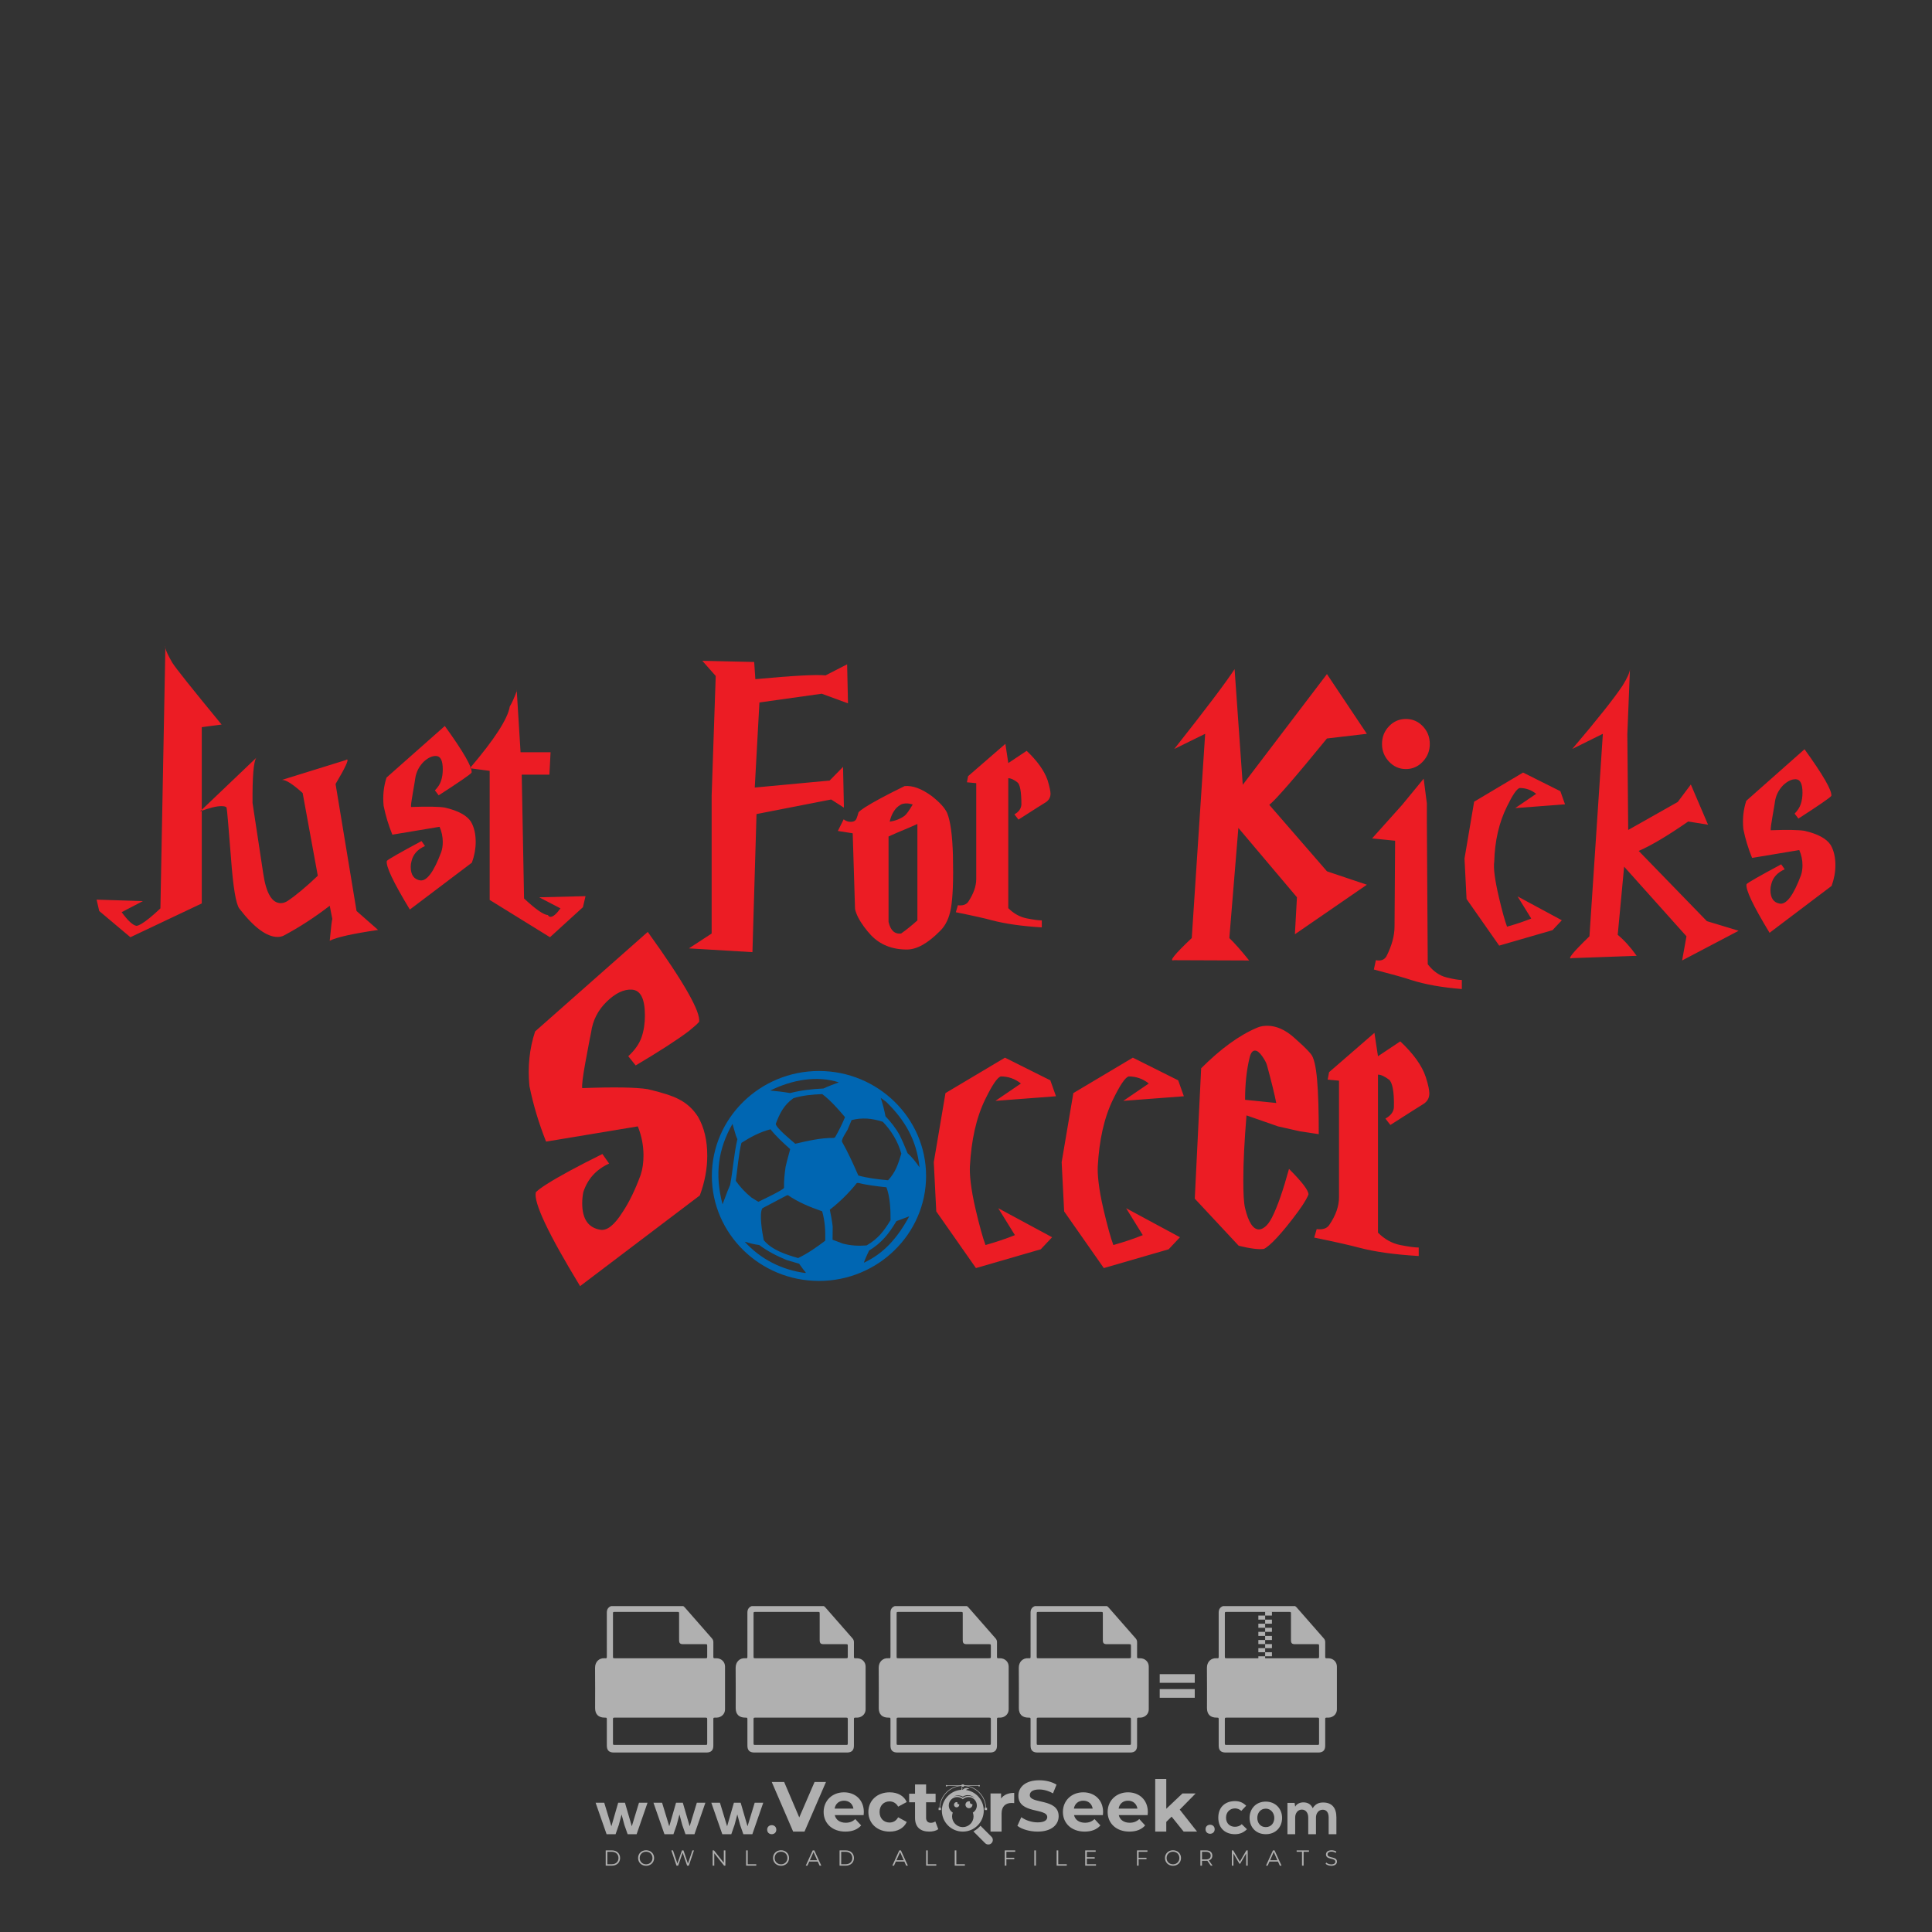 <?xml version="1.0" encoding="iso-8859-1"?>
<!-- Generator: Adobe Illustrator 24.3.0, SVG Export Plug-In . SVG Version: 6.00 Build 0)  -->
<svg version="1.1" id="Layer_1" xmlns="http://www.w3.org/2000/svg" xmlns:xlink="http://www.w3.org/1999/xlink" x="0px" y="0px"
	 viewBox="0 0 500 500" style="enable-background:new 0 0 500 500;" xml:space="preserve">
<rect x="0" y="0" width="500" height="500" fill="#333333" stroke="none"/>
<g id="watermark_1_">
	<g>
		<g id="watermark" style="opacity:0.61;">
			<g>
				<g>
					<g>
						<g>
							<polygon style="fill:#FFFFFF;" points="213.765,461.172 208.204,474.017 205.268,474.017 199.726,461.172 202.938,461.172 
								206.846,470.347 210.81,461.172 							"/>
						</g>
						<g>
							<path style="fill:#FFFFFF;" d="M223.507,469.741h-7.469c0.275,1.23,1.321,1.982,2.826,1.982c1.046,0,1.798-0.312,2.477-0.954
								l1.523,1.651c-0.917,1.046-2.294,1.597-4.074,1.597c-3.413,0-5.634-2.147-5.634-5.083c0-2.954,2.257-5.083,5.267-5.083
								c2.899,0,5.138,1.945,5.138,5.12C223.562,469.191,223.526,469.503,223.507,469.741 M216.002,468.071h4.863
								c-0.202-1.248-1.138-2.055-2.422-2.055C217.139,466.016,216.204,466.805,216.002,468.071"/>
						</g>
						<g>
							<path style="fill:#FFFFFF;" d="M224.735,468.934c0-2.973,2.294-5.083,5.505-5.083c2.074,0,3.707,0.899,4.423,2.514
								l-2.22,1.193c-0.532-0.936-1.321-1.358-2.221-1.358c-1.45,0-2.587,1.009-2.587,2.734c0,1.725,1.138,2.734,2.587,2.734
								c0.899,0,1.688-0.404,2.221-1.358l2.22,1.211c-0.716,1.578-2.349,2.495-4.423,2.495
								C227.029,474.017,224.735,471.907,224.735,468.934"/>
						</g>
						<g>
							<path style="fill:#FFFFFF;" d="M242.828,473.393c-0.587,0.422-1.45,0.624-2.331,0.624c-2.33,0-3.688-1.193-3.688-3.542
								v-4.055h-1.523v-2.202h1.523v-2.404h2.863v2.404h2.459v2.202h-2.459v4.019c0,0.844,0.458,1.303,1.229,1.303
								c0.422,0,0.844-0.128,1.156-0.367L242.828,473.393z"/>
						</g>
					</g>
					<g>
						<path style="fill:#FFFFFF;" d="M262.474,463.997v2.643c-0.238-0.018-0.422-0.037-0.642-0.037
							c-1.578,0-2.624,0.862-2.624,2.753v4.661h-2.863v-9.873h2.734v1.303C259.776,464.493,260.951,463.997,262.474,463.997"/>
					</g>
					<g>
						<path style="fill:#FFFFFF;" d="M263.299,472.53l1.009-2.239c1.083,0.789,2.697,1.339,4.239,1.339
							c1.762,0,2.477-0.587,2.477-1.376c0-2.404-7.469-0.752-7.469-5.524c0-2.184,1.762-4,5.413-4c1.615,0,3.267,0.385,4.459,1.138
							l-0.918,2.257c-1.193-0.679-2.422-1.009-3.56-1.009c-1.761,0-2.44,0.66-2.44,1.468c0,2.367,7.468,0.734,7.468,5.45
							c0,2.147-1.78,3.982-5.45,3.982C266.492,474.017,264.437,473.411,263.299,472.53"/>
					</g>
					<g>
						<path style="fill:#FFFFFF;" d="M285.428,469.741h-7.469c0.275,1.23,1.321,1.982,2.826,1.982c1.046,0,1.798-0.312,2.477-0.954
							l1.523,1.651c-0.918,1.046-2.294,1.597-4.074,1.597c-3.413,0-5.634-2.147-5.634-5.083c0-2.954,2.257-5.083,5.267-5.083
							c2.9,0,5.138,1.945,5.138,5.12C285.484,469.191,285.447,469.503,285.428,469.741 M277.923,468.071h4.863
							c-0.202-1.248-1.138-2.055-2.422-2.055C279.061,466.016,278.125,466.805,277.923,468.071"/>
					</g>
					<g>
						<path style="fill:#FFFFFF;" d="M297.007,469.741h-7.469c0.275,1.23,1.321,1.982,2.826,1.982c1.046,0,1.798-0.312,2.477-0.954
							l1.523,1.651c-0.918,1.046-2.294,1.597-4.074,1.597c-3.413,0-5.634-2.147-5.634-5.083c0-2.954,2.257-5.083,5.267-5.083
							c2.899,0,5.138,1.945,5.138,5.12C297.062,469.191,297.025,469.503,297.007,469.741 M289.501,468.071h4.863
							c-0.202-1.248-1.138-2.055-2.422-2.055C290.639,466.016,289.703,466.805,289.501,468.071"/>
					</g>
					<g>
						<polygon style="fill:#FFFFFF;" points="303.208,470.145 301.831,471.503 301.831,474.017 298.969,474.017 298.969,460.401 
							301.831,460.401 301.831,468.108 306.016,464.144 309.429,464.144 305.318,468.328 309.796,474.017 306.327,474.017 						"/>
					</g>
					<g>
						<path style="fill:#FFFFFF;" d="M256.601,475.359L256.601,475.359l-2.86-2.86c-0.435,0.508-0.953,0.943-1.534,1.284
							c-0.092,0.069-0.186,0.136-0.283,0.199l3.027,3.027c0.456,0.456,1.195,0.456,1.65,0
							C257.057,476.554,257.057,475.815,256.601,475.359"/>
					</g>
					<g>
						<path style="fill:#FFFFFF;" d="M249.984,463.244c0.221-0.173,0.495-0.281,0.797-0.281c0.042,0,0.083,0.002,0.124,0.006
							c-0.214-0.156-0.478-0.249-0.764-0.249c-0.395,0-0.744,0.18-0.981,0.458c-0.051,0-0.1,0.006-0.151,0.008
							c0.039-0.077,0.064-0.162,0.064-0.255c0-0.234-0.143-0.434-0.346-0.519c0.087,0.126,0.138,0.279,0.138,0.445
							c0,0.122-0.031,0.237-0.081,0.341c-2.811,0.201-5.03,2.539-5.03,5.4c0,2.993,2.426,5.42,5.42,5.42
							c2.993,0,5.42-2.426,5.42-5.42C254.595,465.879,252.593,463.635,249.984,463.244 M247.983,464.656
							c0.435,0,0.844,0.112,1.199,0.309c0.374-0.245,0.82-0.387,1.299-0.387c0.711,0,1.348,0.312,1.784,0.806
							c-0.435-0.379-1.004-0.61-1.627-0.61c-0.449,0-0.87,0.12-1.234,0.329c-0.079,0.046-0.156,0.096-0.229,0.15
							c-0.065-0.048-0.133-0.093-0.204-0.134c-0.369-0.219-0.8-0.344-1.26-0.344c-0.3,0-0.588,0.054-0.854,0.152
							C247.196,464.754,247.578,464.656,247.983,464.656 M251.772,469.098c0.115,0.305,0.181,0.634,0.181,0.979
							c0,1.534-1.244,2.777-2.778,2.777c-1.534,0-2.777-1.243-2.777-2.777c0-0.345,0.066-0.674,0.181-0.979
							c-0.62-0.382-1.035-1.064-1.035-1.846c0-1.197,0.971-2.168,2.168-2.168c0.565,0,1.078,0.218,1.463,0.572
							c0.386-0.354,0.899-0.572,1.464-0.572c1.197,0,2.168,0.971,2.168,2.168C252.807,468.034,252.392,468.716,251.772,469.098"/>
					</g>
					<g>
						<path style="fill:#FFFFFF;" d="M251.666,467.061c0,0.497-0.404,0.901-0.901,0.901c-0.497,0-0.901-0.404-0.901-0.901
							s0.404-0.901,0.901-0.901c0.101,0,0.197,0.017,0.287,0.047c-0.03,0.062-0.045,0.132-0.045,0.204
							c0,0.273,0.221,0.494,0.494,0.494c0.05,0,0.099-0.008,0.146-0.022C251.66,466.941,251.666,467,251.666,467.061"/>
					</g>
					<g>
						<path style="fill:#FFFFFF;" d="M248.255,467.061c0,0.376-0.305,0.681-0.681,0.681c-0.376,0-0.681-0.305-0.681-0.681
							s0.305-0.681,0.681-0.681c0.076,0,0.149,0.013,0.217,0.035c-0.023,0.047-0.034,0.1-0.034,0.155
							c0,0.206,0.167,0.374,0.374,0.374c0.038,0,0.075-0.006,0.11-0.017C248.25,466.97,248.255,467.015,248.255,467.061"/>
					</g>
					<g>
						<g>
							<g>
								<rect x="242.908" y="467.83" style="fill:#FFFFFF;" width="0.616" height="0.616"/>
							</g>
							<g>
								<rect x="254.827" y="467.83" style="fill:#FFFFFF;" width="0.616" height="0.616"/>
							</g>
							<g>
								<path style="fill:#FFFFFF;" d="M255.205,468.082h-0.14c0-3.248-2.642-5.89-5.89-5.89c-3.248,0-5.89,2.642-5.89,5.89h-0.14
									c0-1.611,0.627-3.125,1.766-4.264c1.139-1.139,2.653-1.766,4.264-1.766c1.611,0,3.125,0.627,4.264,1.766
									C254.578,464.957,255.205,466.471,255.205,468.082"/>
							</g>
						</g>
						<g>
							<rect x="248.868" y="461.814" style="fill:#FFFFFF;" width="0.616" height="0.616"/>
						</g>
						<g>
							<rect x="244.95" y="462.052" style="fill:#FFFFFF;" width="8.45" height="0.14"/>
						</g>
						<g>
							<path style="fill:#FFFFFF;" d="M245.174,462.15c0,0.108-0.088,0.196-0.196,0.196c-0.108,0-0.196-0.088-0.196-0.196
								c0-0.108,0.088-0.196,0.196-0.196C245.086,461.954,245.174,462.042,245.174,462.15"/>
						</g>
						<g>
							<path style="fill:#FFFFFF;" d="M253.596,462.15c0,0.108-0.088,0.196-0.196,0.196c-0.108,0-0.196-0.088-0.196-0.196
								c0-0.108,0.088-0.196,0.196-0.196C253.509,461.954,253.596,462.042,253.596,462.15"/>
						</g>
					</g>
				</g>
				<g>
					<path style="fill:#FFFFFF;" d="M314.356,473.409c0,1.559-2.364,1.559-2.364,0C311.993,471.851,314.356,471.851,314.356,473.409
						z"/>
				</g>
				<g>
					<g>
						<g>
							<path style="fill:#FFFFFF;" d="M161.739,466.549l1.772,6.088l1.855-6.088h2.215l-2.823,8.14h-2.33l-0.837-2.396l-0.722-2.708
								l-0.722,2.708l-0.837,2.396h-2.33l-2.839-8.14h2.231l1.855,6.088l1.756-6.088H161.739z"/>
						</g>
						<g>
							<path style="fill:#FFFFFF;" d="M176.713,466.549l1.772,6.088l1.855-6.088h2.215l-2.823,8.14h-2.33l-0.837-2.396l-0.722-2.708
								l-0.722,2.708l-0.837,2.396h-2.33l-2.839-8.14h2.231l1.855,6.088l1.756-6.088H176.713z"/>
						</g>
						<g>
							<path style="fill:#FFFFFF;" d="M191.687,466.549l1.772,6.088l1.855-6.088h2.215l-2.823,8.14h-2.33l-0.837-2.396l-0.722-2.708
								l-0.722,2.708l-0.837,2.396h-2.33l-2.839-8.14h2.231l1.855,6.088l1.756-6.088H191.687z"/>
						</g>
					</g>
					<g>
						<path style="fill:#FFFFFF;" d="M200.908,473.52c0,1.559-2.364,1.559-2.364,0C198.545,471.962,200.908,471.962,200.908,473.52z
							"/>
					</g>
					<g>
						<path style="fill:#FFFFFF;" d="M322.71,473.409c-0.935,0.919-1.919,1.28-3.117,1.28c-2.346,0-4.3-1.411-4.3-4.282
							s1.953-4.284,4.3-4.284c1.149,0,2.035,0.329,2.921,1.199l-1.264,1.329c-0.476-0.428-1.066-0.64-1.623-0.64
							c-1.346,0-2.33,0.985-2.33,2.396c0,1.542,1.05,2.362,2.297,2.362c0.64,0,1.28-0.18,1.772-0.672L322.71,473.409z"/>
					</g>
					<g>
						<path style="fill:#FFFFFF;" d="M331.805,470.472c0,2.33-1.591,4.217-4.217,4.217c-2.626,0-4.201-1.887-4.201-4.217
							c0-2.314,1.609-4.217,4.185-4.217C330.149,466.255,331.805,468.158,331.805,470.472z M325.389,470.472
							c0,1.231,0.739,2.38,2.199,2.38c1.46,0,2.199-1.149,2.199-2.38c0-1.215-0.854-2.396-2.199-2.396
							C326.144,468.077,325.389,469.258,325.389,470.472z"/>
					</g>
					<g>
						<path style="fill:#FFFFFF;" d="M338.572,474.689v-4.332c0-1.068-0.559-2.035-1.658-2.035c-1.082,0-1.722,0.967-1.722,2.035
							v4.332h-2.003v-8.107h1.855l0.148,0.985c0.426-0.82,1.362-1.116,2.133-1.116c0.969,0,1.937,0.394,2.396,1.51
							c0.723-1.149,1.658-1.478,2.708-1.478c2.297,0,3.43,1.412,3.43,3.84v4.365h-2.003v-4.365c0-1.066-0.442-1.97-1.526-1.97
							c-1.082,0-1.756,0.935-1.756,2.003v4.332H338.572z"/>
					</g>
				</g>
			</g>
		</g>
		<g style="opacity:0.61;">
			<g>
				<g>
					<path style="fill:#FFFFFF;" d="M345.988,431.299c-0.006-1.224-0.959-2.121-2.189-2.14c-0.924-0.014-0.832,0.12-0.834-0.867
						c-0.003-1.097-0.007-2.194,0.003-3.292c0.003-0.379-0.112-0.691-0.362-0.976c-2.342-2.668-4.678-5.342-7.019-8.011
						c-0.12-0.137-0.275-0.244-0.414-0.366c-6.214,0-12.427,0-18.641,0c-0.794,0.293-1.14,0.868-1.138,1.709
						c0.01,3.748,0.004,7.496,0.004,11.243c0,0.556-0.003,0.589-0.55,0.551c-1.497-0.102-2.516,0.986-2.497,2.492
						c0.044,3.476,0.013,6.953,0.014,10.429c0.001,1.58,0.867,2.443,2.45,2.449c0.582,0.002,0.582,0.002,0.582,0.6
						c0,2.219-0.001,4.438,0.001,6.657c0.001,1.192,0.58,1.771,1.768,1.771c8.013,0.001,16.027,0.001,24.04,0
						c1.168,0,1.755-0.583,1.757-1.745c0.002-2.256,0-4.512,0.001-6.768c0-0.512,0.002-0.511,0.52-0.515
						c0.271-0.002,0.541,0.008,0.809-0.058c0.996-0.246,1.69-1.044,1.694-2.069C346.003,438.696,346.005,434.997,345.988,431.299z
						 M317.537,417.162c5.337,0,10.674,0,16.01,0c0.548,0,0.554,0.007,0.554,0.561c0.001,2.243-0.001,4.486,0.001,6.73
						c0.001,0.811,0.249,1.059,1.06,1.059c1.91,0.001,3.821,0,5.731,0.001c0.458,0,0.479,0.021,0.481,0.483
						c0.003,0.887,0.002,1.775,0,2.662c-0.001,0.477-0.024,0.498-0.504,0.499c-3.895,0.001-7.79,0-11.684,0
						c-3.882,0-7.765,0-11.647,0c-0.55,0-0.552-0.001-0.552-0.561c-0.001-3.624-0.001-7.247,0-10.871
						C316.987,417.166,316.991,417.162,317.537,417.162z M340.822,451.579c-3.883,0.001-7.766,0-11.65,0c-3.871,0-7.742,0-11.613,0
						c-0.572,0-0.574-0.002-0.574-0.579c-0.001-1.997-0.001-3.994,0.001-5.991c0-0.464,0.023-0.486,0.478-0.487
						c7.803-0.001,15.607-0.001,23.41,0c0.478,0,0.499,0.02,0.499,0.503c0.002,1.997,0.001,3.994,0,5.991
						C341.375,451.574,341.37,451.579,340.822,451.579z"/>
				</g>
				<g>
					<g>
						<rect x="327.418" y="417.053" style="fill:#FFFFFF;" width="1.757" height="1.054"/>
					</g>
					<g>
						<rect x="325.662" y="418.107" style="fill:#FFFFFF;" width="1.757" height="1.054"/>
					</g>
					<g>
						<rect x="327.418" y="419.161" style="fill:#FFFFFF;" width="1.757" height="1.054"/>
					</g>
					<g>
						<rect x="325.662" y="420.215" style="fill:#FFFFFF;" width="1.757" height="1.054"/>
					</g>
					<g>
						<rect x="327.418" y="421.269" style="fill:#FFFFFF;" width="1.757" height="1.054"/>
					</g>
					<g>
						<rect x="325.662" y="422.323" style="fill:#FFFFFF;" width="1.757" height="1.054"/>
					</g>
					<g>
						<rect x="327.418" y="423.378" style="fill:#FFFFFF;" width="1.757" height="1.054"/>
					</g>
					<g>
						<rect x="325.662" y="424.432" style="fill:#FFFFFF;" width="1.757" height="1.054"/>
					</g>
					<g>
						<rect x="327.418" y="425.486" style="fill:#FFFFFF;" width="1.757" height="1.054"/>
					</g>
					<g>
						<rect x="325.662" y="426.54" style="fill:#FFFFFF;" width="1.757" height="1.054"/>
					</g>
					<g>
						<rect x="327.418" y="427.594" style="fill:#FFFFFF;" width="1.757" height="1.054"/>
					</g>
					<g>
						<rect x="325.662" y="428.648" style="fill:#FFFFFF;" width="1.757" height="1.054"/>
					</g>
				</g>
			</g>
			<g>
				<path style="fill:#FFFFFF;" d="M187.637,431.299c-0.006-1.224-0.959-2.121-2.189-2.14c-0.924-0.014-0.832,0.12-0.834-0.867
					c-0.003-1.097-0.007-2.194,0.003-3.292c0.003-0.379-0.112-0.691-0.362-0.976c-2.342-2.668-4.678-5.342-7.019-8.011
					c-0.12-0.137-0.275-0.244-0.414-0.366c-6.214,0-12.427,0-18.641,0c-0.794,0.293-1.14,0.868-1.138,1.709
					c0.01,3.748,0.004,7.496,0.004,11.243c0,0.556-0.003,0.589-0.55,0.551c-1.497-0.102-2.516,0.986-2.497,2.492
					c0.044,3.476,0.013,6.953,0.014,10.429c0.001,1.58,0.867,2.443,2.45,2.449c0.582,0.002,0.582,0.002,0.582,0.6
					c0,2.219-0.001,4.438,0.001,6.657c0.001,1.192,0.58,1.771,1.768,1.771c8.013,0.001,16.027,0.001,24.04,0
					c1.168,0,1.755-0.583,1.757-1.745c0.002-2.256,0-4.512,0.001-6.768c0-0.512,0.002-0.511,0.52-0.515
					c0.271-0.002,0.541,0.008,0.809-0.058c0.996-0.246,1.69-1.044,1.694-2.069C187.652,438.696,187.655,434.997,187.637,431.299z
					 M159.187,417.162c5.337,0,10.674,0,16.01,0c0.548,0,0.554,0.007,0.554,0.561c0.001,2.243-0.001,4.486,0.001,6.73
					c0.001,0.811,0.249,1.059,1.06,1.059c1.91,0.001,3.821,0,5.731,0.001c0.458,0,0.479,0.021,0.481,0.483
					c0.003,0.887,0.002,1.775,0,2.662c-0.001,0.477-0.024,0.498-0.504,0.499c-3.895,0.001-7.79,0-11.684,0
					c-3.882,0-7.765,0-11.647,0c-0.55,0-0.552-0.001-0.552-0.561c-0.001-3.624-0.001-7.247,0-10.871
					C158.636,417.166,158.64,417.162,159.187,417.162z M182.472,451.579c-3.883,0.001-7.766,0-11.65,0c-3.871,0-7.742,0-11.613,0
					c-0.572,0-0.574-0.002-0.574-0.579c-0.001-1.997-0.001-3.994,0.001-5.991c0-0.464,0.023-0.486,0.478-0.487
					c7.803-0.001,15.607-0.001,23.41,0c0.478,0,0.499,0.02,0.499,0.503c0.002,1.997,0.001,3.994,0,5.991
					C183.024,451.574,183.019,451.579,182.472,451.579z"/>
			</g>
			<g>
				<path style="fill:#FFFFFF;" d="M159.779,440.669v-7.897h2.779c0.375,0,0.726,0.061,1.053,0.182
					c0.327,0.121,0.612,0.292,0.855,0.513c0.242,0.221,0.434,0.483,0.573,0.789c0.14,0.305,0.21,0.642,0.21,1.009
					c0,0.375-0.07,0.715-0.21,1.02c-0.14,0.305-0.331,0.568-0.573,0.789c-0.243,0.221-0.528,0.392-0.855,0.513
					c-0.327,0.121-0.678,0.182-1.053,0.182h-1.29v2.901H159.779z M162.58,436.356c0.39,0,0.684-0.111,0.882-0.331
					c0.199-0.22,0.298-0.474,0.298-0.761c0-0.14-0.024-0.276-0.072-0.408c-0.048-0.132-0.121-0.248-0.221-0.347
					c-0.099-0.099-0.223-0.178-0.37-0.237c-0.147-0.059-0.32-0.089-0.518-0.089h-1.312v2.173H162.58z"/>
				<path style="fill:#FFFFFF;" d="M166.308,432.771h1.731l3.177,5.294h0.088l-0.088-1.522v-3.772h1.478v7.897h-1.566l-3.353-5.592
					h-0.088l0.088,1.522v4.07h-1.467V432.771z"/>
				<path style="fill:#FFFFFF;" d="M177.922,436.334h3.872c0.022,0.089,0.04,0.195,0.055,0.32c0.014,0.125,0.022,0.25,0.022,0.375
					c0,0.507-0.077,0.985-0.231,1.434c-0.154,0.449-0.397,0.849-0.728,1.202c-0.353,0.375-0.776,0.666-1.268,0.871
					c-0.493,0.206-1.055,0.309-1.688,0.309c-0.574,0-1.114-0.103-1.622-0.309c-0.507-0.206-0.948-0.492-1.323-0.86
					c-0.375-0.367-0.673-0.803-0.894-1.307c-0.221-0.504-0.331-1.053-0.331-1.649c0-0.595,0.11-1.145,0.331-1.649
					c0.221-0.504,0.518-0.939,0.894-1.307c0.375-0.367,0.816-0.654,1.323-0.86c0.507-0.206,1.048-0.309,1.622-0.309
					c0.64,0,1.211,0.11,1.715,0.331c0.504,0.221,0.935,0.526,1.296,0.915l-1.025,1.004c-0.258-0.272-0.544-0.48-0.861-0.623
					c-0.316-0.143-0.695-0.215-1.136-0.215c-0.361,0-0.703,0.065-1.026,0.193c-0.324,0.129-0.607,0.311-0.85,0.546
					c-0.242,0.235-0.436,0.52-0.579,0.855c-0.143,0.335-0.215,0.708-0.215,1.119c0,0.412,0.072,0.785,0.215,1.12
					c0.143,0.335,0.338,0.62,0.584,0.855c0.246,0.235,0.531,0.418,0.855,0.546c0.323,0.129,0.669,0.193,1.037,0.193
					c0.419,0,0.773-0.061,1.064-0.182c0.29-0.121,0.538-0.278,0.744-0.469c0.148-0.132,0.275-0.3,0.381-0.502
					c0.106-0.202,0.189-0.428,0.248-0.678h-2.482V436.334z"/>
			</g>
			<g>
				<path style="fill:#FFFFFF;" d="M224.019,431.299c-0.006-1.224-0.959-2.121-2.189-2.14c-0.924-0.014-0.832,0.12-0.834-0.867
					c-0.003-1.097-0.007-2.194,0.003-3.292c0.003-0.379-0.112-0.691-0.362-0.976c-2.342-2.668-4.678-5.342-7.019-8.011
					c-0.12-0.137-0.275-0.244-0.414-0.366c-6.214,0-12.427,0-18.641,0c-0.794,0.293-1.14,0.868-1.138,1.709
					c0.01,3.748,0.004,7.496,0.004,11.243c0,0.556-0.003,0.589-0.55,0.551c-1.497-0.102-2.516,0.986-2.497,2.492
					c0.044,3.476,0.013,6.953,0.014,10.429c0.001,1.58,0.867,2.443,2.45,2.449c0.582,0.002,0.582,0.002,0.582,0.6
					c0,2.219-0.001,4.438,0.001,6.657c0.001,1.192,0.58,1.771,1.768,1.771c8.013,0.001,16.027,0.001,24.04,0
					c1.168,0,1.755-0.583,1.757-1.745c0.002-2.256,0-4.512,0.001-6.768c0-0.512,0.002-0.511,0.52-0.515
					c0.271-0.002,0.541,0.008,0.809-0.058c0.997-0.246,1.69-1.044,1.694-2.069C224.034,438.696,224.036,434.997,224.019,431.299z
					 M195.568,417.162c5.337,0,10.674,0,16.01,0c0.548,0,0.554,0.007,0.554,0.561c0.001,2.243-0.001,4.486,0.001,6.73
					c0.001,0.811,0.249,1.059,1.06,1.059c1.91,0.001,3.821,0,5.731,0.001c0.458,0,0.479,0.021,0.481,0.483
					c0.003,0.887,0.002,1.775,0,2.662c-0.001,0.477-0.024,0.498-0.504,0.499c-3.895,0.001-7.79,0-11.684,0
					c-3.882,0-7.765,0-11.647,0c-0.55,0-0.552-0.001-0.552-0.561c-0.001-3.624-0.001-7.247,0-10.871
					C195.018,417.166,195.022,417.162,195.568,417.162z M218.854,451.579c-3.883,0.001-7.766,0-11.65,0c-3.871,0-7.742,0-11.613,0
					c-0.572,0-0.574-0.002-0.574-0.579c-0.001-1.997-0.001-3.994,0.001-5.991c0-0.464,0.023-0.486,0.478-0.487
					c7.803-0.001,15.607-0.001,23.41,0c0.478,0,0.499,0.02,0.499,0.503c0.002,1.997,0.001,3.994,0,5.991
					C219.406,451.574,219.401,451.579,218.854,451.579z"/>
			</g>
			<g>
				<path style="fill:#FFFFFF;" d="M205.111,432.771h1.699l2.967,7.897h-1.644l-0.651-1.886h-3.044l-0.651,1.886h-1.643
					L205.111,432.771z M206.997,437.415l-0.706-1.974l-0.287-0.96h-0.088l-0.287,0.96l-0.706,1.974H206.997z"/>
				<path style="fill:#FFFFFF;" d="M211.331,434.536c-0.125,0-0.245-0.024-0.359-0.072c-0.114-0.048-0.213-0.114-0.298-0.199
					c-0.084-0.084-0.151-0.182-0.198-0.292c-0.048-0.11-0.072-0.232-0.072-0.364s0.024-0.254,0.072-0.364
					c0.048-0.11,0.114-0.208,0.198-0.292c0.084-0.084,0.184-0.151,0.298-0.198c0.114-0.048,0.233-0.072,0.359-0.072
					c0.257,0,0.478,0.09,0.662,0.27c0.184,0.181,0.276,0.399,0.276,0.656s-0.092,0.476-0.276,0.656
					C211.809,434.446,211.589,434.536,211.331,434.536z M210.615,440.669v-5.404h1.445v5.404H210.615z"/>
			</g>
			<g>
				<path style="fill:#FFFFFF;" d="M261.044,431.299c-0.006-1.224-0.959-2.121-2.189-2.14c-0.924-0.014-0.832,0.12-0.834-0.867
					c-0.003-1.097-0.007-2.194,0.003-3.292c0.003-0.379-0.112-0.691-0.362-0.976c-2.342-2.668-4.678-5.342-7.019-8.011
					c-0.12-0.137-0.275-0.244-0.414-0.366c-6.214,0-12.427,0-18.641,0c-0.794,0.293-1.14,0.868-1.138,1.709
					c0.01,3.748,0.004,7.496,0.004,11.243c0,0.556-0.003,0.589-0.55,0.551c-1.497-0.102-2.516,0.986-2.497,2.492
					c0.044,3.476,0.013,6.953,0.014,10.429c0.001,1.58,0.867,2.443,2.45,2.449c0.582,0.002,0.582,0.002,0.582,0.6
					c0,2.219-0.001,4.438,0.001,6.657c0.001,1.192,0.58,1.771,1.768,1.771c8.013,0.001,16.027,0.001,24.04,0
					c1.168,0,1.755-0.583,1.757-1.745c0.002-2.256,0-4.512,0.001-6.768c0-0.512,0.002-0.511,0.52-0.515
					c0.271-0.002,0.541,0.008,0.809-0.058c0.996-0.246,1.69-1.044,1.694-2.069C261.059,438.696,261.061,434.997,261.044,431.299z
					 M232.593,417.162c5.337,0,10.674,0,16.01,0c0.548,0,0.554,0.007,0.554,0.561c0.001,2.243-0.001,4.486,0.001,6.73
					c0.001,0.811,0.249,1.059,1.06,1.059c1.91,0.001,3.821,0,5.731,0.001c0.458,0,0.479,0.021,0.481,0.483
					c0.003,0.887,0.002,1.775,0,2.662c-0.001,0.477-0.024,0.498-0.504,0.499c-3.895,0.001-7.79,0-11.684,0
					c-3.882,0-7.765,0-11.647,0c-0.55,0-0.552-0.001-0.552-0.561c-0.001-3.624-0.001-7.247,0-10.871
					C232.042,417.166,232.047,417.162,232.593,417.162z M255.878,451.579c-3.883,0.001-7.766,0-11.65,0c-3.871,0-7.742,0-11.613,0
					c-0.572,0-0.574-0.002-0.574-0.579c-0.001-1.997-0.001-3.994,0.001-5.991c0-0.464,0.023-0.486,0.478-0.487
					c7.803-0.001,15.607-0.001,23.41,0c0.478,0,0.499,0.02,0.499,0.503c0.002,1.997,0.001,3.994,0,5.991
					C256.431,451.574,256.426,451.579,255.878,451.579z"/>
			</g>
			<g>
				<path style="fill:#FFFFFF;" d="M236.361,440.845c-0.338,0-0.662-0.048-0.971-0.143c-0.309-0.095-0.592-0.239-0.849-0.43
					c-0.257-0.191-0.481-0.425-0.673-0.7c-0.191-0.276-0.342-0.597-0.452-0.965l1.401-0.551c0.103,0.397,0.283,0.726,0.54,0.987
					c0.257,0.261,0.596,0.392,1.015,0.392c0.154,0,0.303-0.02,0.447-0.061c0.143-0.04,0.272-0.099,0.386-0.176
					s0.204-0.175,0.27-0.292c0.066-0.118,0.099-0.254,0.099-0.408c0-0.147-0.026-0.279-0.077-0.397
					c-0.051-0.117-0.138-0.227-0.259-0.331c-0.121-0.103-0.28-0.202-0.475-0.298c-0.195-0.095-0.435-0.195-0.722-0.298l-0.485-0.176
					c-0.213-0.073-0.429-0.173-0.645-0.298c-0.217-0.125-0.413-0.276-0.59-0.452c-0.177-0.176-0.322-0.384-0.436-0.623
					c-0.114-0.239-0.171-0.509-0.171-0.81c0-0.309,0.06-0.597,0.182-0.866c0.121-0.268,0.294-0.503,0.518-0.706
					c0.224-0.202,0.492-0.36,0.805-0.474s0.66-0.171,1.042-0.171c0.397,0,0.74,0.053,1.031,0.16
					c0.291,0.107,0.537,0.243,0.739,0.408c0.202,0.165,0.366,0.348,0.491,0.546c0.125,0.199,0.217,0.386,0.276,0.563l-1.312,0.551
					c-0.074-0.221-0.208-0.419-0.402-0.596c-0.195-0.176-0.462-0.265-0.8-0.265c-0.324,0-0.592,0.075-0.805,0.226
					c-0.213,0.151-0.32,0.348-0.32,0.59c0,0.235,0.103,0.436,0.309,0.601c0.206,0.165,0.533,0.325,0.982,0.48l0.497,0.165
					c0.316,0.111,0.605,0.237,0.866,0.381c0.261,0.143,0.485,0.314,0.673,0.513c0.187,0.199,0.331,0.425,0.43,0.678
					c0.1,0.254,0.149,0.546,0.149,0.877c0,0.412-0.083,0.767-0.248,1.064c-0.165,0.298-0.377,0.542-0.634,0.734
					c-0.258,0.191-0.548,0.335-0.872,0.43C236.986,440.797,236.67,440.845,236.361,440.845z"/>
				<path style="fill:#FFFFFF;" d="M239.516,432.771h1.61l1.633,4.754l0.287,1.015h0.088l0.309-1.015l1.699-4.754h1.61l-2.879,7.897
					h-1.566L239.516,432.771z"/>
				<path style="fill:#FFFFFF;" d="M251.097,436.334h3.871c0.022,0.089,0.04,0.195,0.055,0.32c0.015,0.125,0.023,0.25,0.023,0.375
					c0,0.507-0.078,0.985-0.232,1.434c-0.154,0.449-0.397,0.849-0.728,1.202c-0.353,0.375-0.775,0.666-1.268,0.871
					c-0.493,0.206-1.055,0.309-1.688,0.309c-0.574,0-1.114-0.103-1.621-0.309c-0.507-0.206-0.949-0.492-1.324-0.86
					c-0.375-0.367-0.673-0.803-0.894-1.307c-0.22-0.504-0.331-1.053-0.331-1.649c0-0.595,0.11-1.145,0.331-1.649
					c0.221-0.504,0.518-0.939,0.894-1.307c0.375-0.367,0.816-0.654,1.324-0.86c0.507-0.206,1.047-0.309,1.621-0.309
					c0.64,0,1.211,0.11,1.715,0.331c0.504,0.221,0.936,0.526,1.296,0.915l-1.026,1.004c-0.257-0.272-0.544-0.48-0.861-0.623
					c-0.316-0.143-0.694-0.215-1.136-0.215c-0.36,0-0.702,0.065-1.026,0.193c-0.323,0.129-0.607,0.311-0.849,0.546
					c-0.243,0.235-0.436,0.52-0.579,0.855c-0.143,0.335-0.215,0.708-0.215,1.119c0,0.412,0.072,0.785,0.215,1.12
					c0.143,0.335,0.338,0.62,0.585,0.855c0.246,0.235,0.531,0.418,0.854,0.546c0.324,0.129,0.669,0.193,1.037,0.193
					c0.419,0,0.774-0.061,1.064-0.182c0.29-0.121,0.539-0.278,0.745-0.469c0.147-0.132,0.274-0.3,0.38-0.502
					c0.107-0.202,0.189-0.428,0.248-0.678h-2.482V436.334z"/>
			</g>
			<g>
				<path style="fill:#FFFFFF;" d="M297.3,431.299c-0.006-1.224-0.959-2.121-2.189-2.14c-0.924-0.014-0.832,0.12-0.834-0.867
					c-0.003-1.097-0.007-2.194,0.003-3.292c0.003-0.379-0.112-0.691-0.362-0.976c-2.342-2.668-4.678-5.342-7.019-8.011
					c-0.12-0.137-0.275-0.244-0.414-0.366c-6.214,0-12.427,0-18.641,0c-0.794,0.293-1.14,0.868-1.138,1.709
					c0.01,3.748,0.004,7.496,0.004,11.243c0,0.556-0.003,0.589-0.55,0.551c-1.497-0.102-2.516,0.986-2.497,2.492
					c0.044,3.476,0.013,6.953,0.014,10.429c0.001,1.58,0.867,2.443,2.45,2.449c0.582,0.002,0.582,0.002,0.582,0.6
					c0,2.219-0.001,4.438,0.001,6.657c0.001,1.192,0.58,1.771,1.768,1.771c8.013,0.001,16.027,0.001,24.04,0
					c1.168,0,1.755-0.583,1.757-1.745c0.002-2.256,0-4.512,0.001-6.768c0-0.512,0.002-0.511,0.52-0.515
					c0.271-0.002,0.541,0.008,0.809-0.058c0.996-0.246,1.69-1.044,1.694-2.069C297.315,438.696,297.318,434.997,297.3,431.299z
					 M268.85,417.162c5.337,0,10.674,0,16.01,0c0.548,0,0.554,0.007,0.554,0.561c0.001,2.243-0.001,4.486,0.001,6.73
					c0.001,0.811,0.249,1.059,1.06,1.059c1.91,0.001,3.821,0,5.731,0.001c0.458,0,0.479,0.021,0.481,0.483
					c0.003,0.887,0.002,1.775,0,2.662c-0.001,0.477-0.024,0.498-0.504,0.499c-3.895,0.001-7.79,0-11.684,0
					c-3.882,0-7.765,0-11.647,0c-0.55,0-0.552-0.001-0.552-0.561c-0.001-3.624-0.001-7.247,0-10.871
					C268.299,417.166,268.303,417.162,268.85,417.162z M292.135,451.579c-3.883,0.001-7.766,0-11.65,0c-3.871,0-7.742,0-11.613,0
					c-0.572,0-0.574-0.002-0.574-0.579c-0.001-1.997-0.001-3.994,0.001-5.991c0-0.464,0.023-0.486,0.478-0.487
					c7.803-0.001,15.607-0.001,23.41,0c0.478,0,0.499,0.02,0.499,0.503c0.001,1.997,0.001,3.994,0,5.991
					C292.687,451.574,292.682,451.579,292.135,451.579z"/>
			</g>
			<g>
				<path style="fill:#FFFFFF;" d="M272.966,434.183v1.831h3.165v1.412h-3.165v1.831h3.518v1.412h-5.007v-7.897h5.007v1.412H272.966
					z"/>
				<path style="fill:#FFFFFF;" d="M277.852,440.669v-7.897h2.779c0.375,0,0.726,0.061,1.053,0.182
					c0.327,0.121,0.612,0.292,0.855,0.513c0.243,0.221,0.434,0.483,0.574,0.789c0.14,0.305,0.209,0.642,0.209,1.009
					c0,0.375-0.07,0.715-0.209,1.02c-0.14,0.305-0.331,0.568-0.574,0.789c-0.243,0.221-0.528,0.392-0.855,0.513
					c-0.327,0.121-0.678,0.182-1.053,0.182h-1.29v2.901H277.852z M280.653,436.356c0.389,0,0.684-0.111,0.882-0.331
					c0.199-0.22,0.298-0.474,0.298-0.761c0-0.14-0.024-0.276-0.072-0.408c-0.048-0.132-0.121-0.248-0.221-0.347
					c-0.099-0.099-0.222-0.178-0.37-0.237c-0.147-0.059-0.32-0.089-0.518-0.089h-1.312v2.173H280.653z"/>
				<path style="fill:#FFFFFF;" d="M286.797,440.845c-0.338,0-0.662-0.048-0.971-0.143c-0.309-0.095-0.592-0.239-0.849-0.43
					c-0.257-0.191-0.482-0.425-0.673-0.7c-0.191-0.276-0.342-0.597-0.452-0.965l1.401-0.551c0.103,0.397,0.283,0.726,0.541,0.987
					c0.257,0.261,0.595,0.392,1.015,0.392c0.154,0,0.303-0.02,0.447-0.061c0.143-0.04,0.272-0.099,0.386-0.176
					c0.114-0.077,0.204-0.175,0.27-0.292c0.066-0.118,0.1-0.254,0.1-0.408c0-0.147-0.026-0.279-0.077-0.397
					c-0.051-0.117-0.138-0.227-0.259-0.331c-0.121-0.103-0.279-0.202-0.474-0.298c-0.195-0.095-0.436-0.195-0.723-0.298
					l-0.485-0.176c-0.213-0.073-0.428-0.173-0.645-0.298c-0.217-0.125-0.414-0.276-0.59-0.452c-0.176-0.176-0.322-0.384-0.436-0.623
					c-0.114-0.239-0.171-0.509-0.171-0.81c0-0.309,0.061-0.597,0.182-0.866c0.121-0.268,0.294-0.503,0.518-0.706
					c0.224-0.202,0.493-0.36,0.805-0.474c0.312-0.114,0.66-0.171,1.042-0.171c0.397,0,0.741,0.053,1.031,0.16
					c0.29,0.107,0.537,0.243,0.739,0.408c0.202,0.165,0.365,0.348,0.491,0.546c0.125,0.199,0.217,0.386,0.276,0.563l-1.312,0.551
					c-0.074-0.221-0.208-0.419-0.403-0.596c-0.195-0.176-0.462-0.265-0.799-0.265c-0.324,0-0.592,0.075-0.805,0.226
					c-0.213,0.151-0.32,0.348-0.32,0.59c0,0.235,0.103,0.436,0.309,0.601c0.206,0.165,0.533,0.325,0.982,0.48l0.496,0.165
					c0.316,0.111,0.605,0.237,0.866,0.381c0.261,0.143,0.485,0.314,0.673,0.513c0.187,0.199,0.331,0.425,0.43,0.678
					c0.099,0.254,0.149,0.546,0.149,0.877c0,0.412-0.083,0.767-0.248,1.064c-0.165,0.298-0.377,0.542-0.634,0.734
					c-0.258,0.191-0.548,0.335-0.872,0.43C287.422,440.797,287.105,440.845,286.797,440.845z"/>
			</g>
			<g>
				<path style="fill:#FFFFFF;" d="M321.394,439.168l4.004-4.985h-3.827v-1.412h5.559v1.5l-3.96,4.985h4.004v1.412h-5.779V439.168z"
					/>
				<path style="fill:#FFFFFF;" d="M328.409,432.771h1.489v7.897h-1.489V432.771z"/>
				<path style="fill:#FFFFFF;" d="M331.486,440.669v-7.897h2.779c0.375,0,0.726,0.061,1.053,0.182
					c0.327,0.121,0.612,0.292,0.855,0.513s0.434,0.483,0.574,0.789c0.14,0.305,0.209,0.642,0.209,1.009
					c0,0.375-0.07,0.715-0.209,1.02c-0.14,0.305-0.331,0.568-0.574,0.789c-0.243,0.221-0.528,0.392-0.855,0.513
					c-0.327,0.121-0.678,0.182-1.053,0.182h-1.29v2.901H331.486z M334.288,436.356c0.389,0,0.684-0.111,0.882-0.331
					c0.199-0.22,0.298-0.474,0.298-0.761c0-0.14-0.024-0.276-0.072-0.408c-0.048-0.132-0.121-0.248-0.221-0.347
					c-0.099-0.099-0.222-0.178-0.37-0.237c-0.147-0.059-0.32-0.089-0.518-0.089h-1.312v2.173H334.288z"/>
			</g>
		</g>
		<g style="opacity:0.61;">
			<path style="fill:#FFFFFF;" d="M300.133,433.27h9.067v2.242h-9.067V433.27z M300.133,437.136h9.067v2.243h-9.067V437.136z"/>
		</g>
	</g>
	<g style="opacity:0.61;">
		<path style="fill:#FFFFFF;" d="M156.756,478.878h1.607c1.263,0,2.114,0.812,2.114,1.974c0,1.161-0.851,1.973-2.114,1.973h-1.607
			V478.878z M158.34,482.464c1.049,0,1.725-0.665,1.725-1.612c0-0.947-0.677-1.613-1.725-1.613h-1.167v3.225H158.34z"/>
		<path style="fill:#FFFFFF;" d="M165.139,480.851c0-1.15,0.879-2.007,2.075-2.007c1.184,0,2.069,0.851,2.069,2.007
			c0,1.156-0.885,2.007-2.069,2.007C166.019,482.858,165.139,482.002,165.139,480.851z M168.866,480.851
			c0-0.942-0.705-1.635-1.652-1.635c-0.953,0-1.663,0.693-1.663,1.635c0,0.941,0.71,1.635,1.663,1.635
			C168.162,482.486,168.866,481.793,168.866,480.851z"/>
		<path style="fill:#FFFFFF;" d="M179.596,478.878l-1.331,3.947h-0.44l-1.156-3.366l-1.161,3.366h-0.434l-1.331-3.947h0.429
			l1.139,3.394l1.178-3.394h0.389l1.161,3.411l1.156-3.411H179.596z"/>
		<path style="fill:#FFFFFF;" d="M187.731,478.878v3.947h-0.344l-2.537-3.202v3.202h-0.417v-3.947h0.344l2.543,3.203v-3.203H187.731
			z"/>
		<path style="fill:#FFFFFF;" d="M193.093,478.878h0.417v3.586h2.21v0.361h-2.627V478.878z"/>
		<path style="fill:#FFFFFF;" d="M200.061,480.851c0-1.15,0.879-2.007,2.075-2.007c1.184,0,2.069,0.851,2.069,2.007
			c0,1.156-0.885,2.007-2.069,2.007C200.941,482.858,200.061,482.002,200.061,480.851z M203.788,480.851
			c0-0.942-0.705-1.635-1.652-1.635c-0.953,0-1.663,0.693-1.663,1.635c0,0.941,0.71,1.635,1.663,1.635
			C203.083,482.486,203.788,481.793,203.788,480.851z"/>
		<path style="fill:#FFFFFF;" d="M211.636,481.77h-2.199l-0.474,1.054h-0.434l1.804-3.947h0.412l1.804,3.947h-0.44L211.636,481.77z
			 M211.484,481.432l-0.947-2.12l-0.947,2.12H211.484z"/>
		<path style="fill:#FFFFFF;" d="M217.28,478.878h1.607c1.263,0,2.114,0.812,2.114,1.974c0,1.161-0.851,1.973-2.114,1.973h-1.607
			V478.878z M218.864,482.464c1.049,0,1.725-0.665,1.725-1.612c0-0.947-0.677-1.613-1.725-1.613h-1.167v3.225H218.864z"/>
		<path style="fill:#FFFFFF;" d="M234.041,481.77h-2.199l-0.474,1.054h-0.434l1.804-3.947h0.412l1.804,3.947h-0.44L234.041,481.77z
			 M233.889,481.432l-0.947-2.12l-0.947,2.12H233.889z"/>
		<path style="fill:#FFFFFF;" d="M239.685,478.878h0.417v3.586h2.21v0.361h-2.627V478.878z"/>
		<path style="fill:#FFFFFF;" d="M247.082,478.878h0.417v3.586h2.21v0.361h-2.627V478.878z"/>
		<path style="fill:#FFFFFF;" d="M260.449,479.239v1.551h2.041v0.361h-2.041v1.675h-0.417v-3.947h2.706v0.361H260.449z"/>
		<path style="fill:#FFFFFF;" d="M267.678,478.878h0.417v3.947h-0.417V478.878z"/>
		<path style="fill:#FFFFFF;" d="M273.456,478.878h0.417v3.586h2.21v0.361h-2.627V478.878z"/>
		<path style="fill:#FFFFFF;" d="M283.644,482.464v0.361h-2.791v-3.947h2.706v0.361h-2.289v1.404h2.041v0.355h-2.041v1.466H283.644z
			"/>
		<path style="fill:#FFFFFF;" d="M294.672,479.239v1.551h2.041v0.361h-2.041v1.675h-0.417v-3.947h2.706v0.361H294.672z"/>
		<path style="fill:#FFFFFF;" d="M301.5,480.851c0-1.15,0.879-2.007,2.075-2.007c1.184,0,2.069,0.851,2.069,2.007
			c0,1.156-0.885,2.007-2.069,2.007C302.379,482.858,301.5,482.002,301.5,480.851z M305.226,480.851
			c0-0.942-0.705-1.635-1.652-1.635c-0.953,0-1.663,0.693-1.663,1.635c0,0.941,0.71,1.635,1.663,1.635
			C304.522,482.486,305.226,481.793,305.226,480.851z"/>
		<path style="fill:#FFFFFF;" d="M313.351,482.825l-0.902-1.269c-0.102,0.011-0.203,0.017-0.316,0.017h-1.06v1.252h-0.417v-3.947
			h1.477c1.004,0,1.613,0.507,1.613,1.353c0,0.62-0.327,1.054-0.902,1.24l0.964,1.353H313.351z M313.328,480.231
			c0-0.632-0.417-0.992-1.207-0.992h-1.048v1.979h1.048C312.911,481.218,313.328,480.851,313.328,480.231z"/>
		<path style="fill:#FFFFFF;" d="M322.907,478.878v3.947h-0.4v-3.158l-1.551,2.656h-0.197l-1.551-2.639v3.14h-0.4v-3.947h0.344
			l1.714,2.926l1.697-2.926H322.907z"/>
		<path style="fill:#FFFFFF;" d="M330.744,481.77h-2.199l-0.473,1.054h-0.434l1.804-3.947h0.411l1.804,3.947h-0.44L330.744,481.77z
			 M330.592,481.432l-0.947-2.12l-0.947,2.12H330.592z"/>
		<path style="fill:#FFFFFF;" d="M336.957,479.239h-1.387v-0.361h3.192v0.361h-1.387v3.586h-0.417V479.239z"/>
		<path style="fill:#FFFFFF;" d="M343.063,482.346l0.164-0.321c0.282,0.276,0.784,0.479,1.302,0.479c0.739,0,1.06-0.31,1.06-0.699
			c0-1.083-2.43-0.417-2.43-1.877c0-0.581,0.451-1.083,1.455-1.083c0.446,0,0.908,0.13,1.224,0.35l-0.141,0.333
			c-0.338-0.22-0.733-0.327-1.083-0.327c-0.722,0-1.043,0.321-1.043,0.716c0,1.083,2.43,0.429,2.43,1.866
			c0,0.581-0.462,1.077-1.472,1.077C343.937,482.858,343.356,482.65,343.063,482.346z"/>
	</g>
</g>
<g>
</g>
<g>
	<path style="fill-rule:evenodd;clip-rule:evenodd;fill:#EC1C24;" d="M57.347,187.511l-5.128,0.678v45.618l-18.473,8.747
		l-8.068-6.786L25,232.826l11.989,0.377l-5.505,2.866c1.609,2.211,2.891,3.393,3.846,3.544c0.352-0.05,0.78-0.227,1.282-0.528
		c1.257-0.754,2.891-2.086,4.9-3.997l1.282-67.408c-0.05-0.25-0.05-0.428,0-0.528v0.528c0.151,0.754,0.755,2.036,1.81,3.846
		C45.408,172.832,49.656,178.161,57.347,187.511L57.347,187.511z M97.85,240.668c-6.534,0.956-10.707,1.885-12.516,2.791
		c0.352-3.721,0.578-5.58,0.679-5.58l-0.679-3.47c-3.922,3.017-7.918,5.606-11.989,7.767c-0.452,0.201-0.954,0.302-1.508,0.302
		c-2.815,0-6.107-2.438-9.877-7.314c-0.905-1.157-1.634-5.555-2.186-13.194c-0.653-8.344-1.031-12.655-1.131-12.931
		c-0.1-0.277-0.553-0.415-1.356-0.415c-1.258,0-3.092,0.452-5.505,1.358l14.553-13.874c0.05-0.05,0.075-0.101,0.075-0.151
		l-0.075,0.151c-0.704,0.955-1.03,4.851-0.98,11.687l2.79,18.398c0.754,5.027,2.262,7.54,4.524,7.54c0.603,0,1.207-0.201,1.81-0.603
		c2.112-1.409,4.7-3.57,7.766-6.485l-3.921-21.413c-2.563-2.313-4.348-3.444-5.354-3.393l16.514-5.128
		c0.151-0.101,0.251-0.151,0.302-0.151c0.553,0-0.428,2.112-2.941,6.334l5.429,32.875L97.85,240.668L97.85,240.668z M122.129,223.25
		l-16.06,12.139c-4.274-7.037-6.259-11.234-5.957-12.592c0.352-0.402,3.343-2.111,8.973-5.128l0.904,1.282
		c-1.91,0.856-3.066,2.137-3.468,3.846c-0.151,0.504-0.227,1.006-0.227,1.508c0,2.112,0.83,3.293,2.489,3.544
		c1.708,0.201,3.519-2.262,5.428-7.39c0.252-0.754,0.377-1.609,0.377-2.564c0-1.356-0.277-2.664-0.83-3.92l-12.214,2.036
		c-1.005-2.464-1.76-4.952-2.262-7.465c-0.251-2.564,0-5.002,0.754-7.314l15.081-13.347c4.826,6.686,7.137,10.707,6.936,12.065
		c-0.302,0.452-3.141,2.414-8.52,5.881l-0.98-1.282c0.792-0.804,1.332-1.647,1.608-2.525c0.289-0.88,0.428-1.849,0.428-2.903
		c0-2.262-0.565-3.418-1.71-3.468c-1.03-0.05-2.11,0.452-3.254,1.507c-1.181,1.207-1.898,2.613-2.149,4.222
		c0,0.101-0.214,1.433-0.666,3.997c-0.34,1.909-0.49,3.066-0.44,3.468c4.272-0.151,7.188-0.1,8.746,0.151
		c3.468,0.804,5.73,2.035,6.785,3.694c0.804,1.407,1.207,3.141,1.207,5.202C123.11,219.657,122.782,221.441,122.129,223.25
		L122.129,223.25z M151.535,231.922l-0.678,2.865l-8.521,7.766l-15.608-9.651v-33.403l-5.127-0.678
		c6.385-7.49,9.827-12.819,10.33-15.985c0.554-0.904,1.157-2.237,1.81-3.996v-0.378c0.05,0.1,0.05,0.227,0,0.378l0.981,15.834h7.766
		l-0.302,5.805h-7.163l0.603,32.046c3.016,2.815,5.077,4.247,6.183,4.298c0.151,0.301,0.377,0.454,0.678,0.454
		c0.653,0,1.509-0.73,2.564-2.188l-5.504-2.865L151.535,231.922L151.535,231.922z"/>
	<path style="fill-rule:evenodd;clip-rule:evenodd;fill:#EC1C24;" d="M181.111,309.38l-30.984,23.469
		c-8.251-13.567-12.07-21.665-11.459-24.293c0.549-0.55,1.497-1.253,2.841-2.109c3.178-2.016,7.975-4.613,14.393-7.791l1.742,2.475
		c-3.362,1.528-5.593,4.004-6.692,7.425c-0.184,0.979-0.276,1.926-0.276,2.842c0,4.093,1.59,6.386,4.766,6.875
		c1.713,0.244,3.607-1.283,5.685-4.583c1.711-2.567,3.27-5.776,4.676-9.626c0.489-1.467,0.733-3.147,0.733-5.041
		c0-2.568-0.488-5.073-1.467-7.517l-23.743,3.941c-1.894-4.766-3.331-9.564-4.308-14.393c-0.488-4.95,0-9.656,1.468-14.118
		l29.152-25.759c9.289,12.894,13.721,20.658,13.293,23.285c-0.55,0.611-1.435,1.405-2.658,2.383
		c-2.995,2.261-7.579,5.226-13.753,8.892l-1.923-2.384c1.711-1.588,2.857-3.222,3.437-4.904c0.581-1.68,0.871-3.56,0.871-5.638
		c0-4.339-1.131-6.569-3.392-6.692c-2.077-0.122-4.247,0.917-6.508,3.117c-2.263,2.2-3.607,4.858-4.034,7.975
		c-0.062,0.184-0.55,2.751-1.467,7.7c-0.672,3.667-0.948,5.897-0.825,6.692c8.251-0.306,13.904-0.213,16.96,0.274
		c3.667,0.856,6.325,1.712,7.975,2.567c2.077,1.039,3.757,2.567,5.041,4.584c1.59,2.75,2.384,6.111,2.384,10.083
		C183.037,302.474,182.396,305.897,181.111,309.38L181.111,309.38z M273.289,283.711l-15.676,1.193l6.601-4.493
		c-1.528-1.223-3.27-1.833-5.226-1.833c-0.918,0.306-2.202,2.246-3.941,5.776c-2.476,5.024-3.659,10.827-4.034,17.417
		c-0.113,1.974,0.178,5.687,1.468,11.184c1.031,4.402,1.894,7.487,2.567,9.259c2.993-0.856,5.53-1.71,7.608-2.566l-4.308-6.966
		l13.934,7.515l-2.934,3.118l-16.776,4.859l-10.268-14.667l-0.641-12.743l3.025-17.876l15.401-9.168l11.735,5.867L273.289,283.711
		L273.289,283.711z M306.382,283.711l-15.676,1.193l6.6-4.493c-1.528-1.223-3.269-1.833-5.226-1.833
		c-0.917,0.306-2.202,2.246-3.941,5.776c-2.474,5.024-3.659,10.827-4.033,17.417c-0.113,1.974,0.179,5.687,1.467,11.184
		c1.031,4.402,1.894,7.487,2.566,9.259c2.995-0.856,5.531-1.71,7.609-2.566l-4.309-6.966l13.934,7.515l-2.933,3.118l-16.775,4.859
		l-10.268-14.667l-0.642-12.743l3.025-17.876l15.401-9.168l11.734,5.867L306.382,283.711L306.382,283.711z M341.293,293.521
		l-4.858-0.734l-5.684-1.282l-8.158-2.842c-0.55,6.662-0.826,12.223-0.826,16.685c0,3.422,0.113,5.877,0.459,7.335
		c0.873,3.675,2.109,5.499,3.575,5.499c0.489,0,1.024-0.23,1.603-0.687c0.58-0.458,1.196-1.263,1.788-2.43
		c1.423-2.801,2.872-6.998,4.401-12.559c3.361,3.362,5.042,5.561,5.042,6.6c-0.123,0.429-0.881,1.986-2.659,4.402
		c-4.337,5.898-7.426,9.044-8.892,9.716c-1.345,0.184-3.514-0.092-6.509-0.825l-11.367-12.192l1.651-33.736
		c5.012-5.011,9.852-8.572,14.576-10.543c0.836-0.35,1.711-0.458,2.567-0.458c2.2,0,4.59,0.965,6.968,3.116
		c1.473,1.333,3.018,2.65,4.307,4.217C340.815,274.674,341.293,281.727,341.293,293.521L341.293,293.521z M330.294,285.453
		c-0.428-2.199-1.225-5.439-2.384-9.717c-0.182-0.671-0.612-1.483-1.284-2.43c-0.671-0.945-1.283-1.42-1.832-1.42
		c-0.612,0-1.089,0.578-1.376,1.742c-0.811,3.294-1.192,6.967-1.192,11L330.294,285.453L330.294,285.453z M368.995,278.762
		c0.669,2.058,0.917,3.483,0.917,4.217c0,1.161-0.509,2.098-1.559,2.75c-0.72,0.446-3.576,2.23-8.525,5.409l-1.284-1.651
		c1.344-0.733,2.171-1.738,2.199-3.025c0.091-4.094-0.442-6.429-1.283-7.059c-1.114-0.836-2.049-1.284-2.842-1.284v40.886
		c1.711,1.712,3.637,2.783,5.775,3.209c2.139,0.426,3.73,0.642,4.769,0.642v2.2c-6.112-0.366-11.319-1.061-15.586-2.2
		c-1.904-0.509-5.714-1.406-11.458-2.567l0.641-2.199c1.466,0.183,2.587-0.12,3.208-1.01c1.761-2.53,2.567-4.98,2.567-7.241v-30.16
		l-2.933-0.275l0.366-1.926l11.734-10.176l0.917,6.051l5.775-3.849C365.756,272.681,368.016,275.749,368.995,278.762
		L368.995,278.762z"/>
	<path style="fill-rule:evenodd;clip-rule:evenodd;fill:#0066B2;" d="M211.949,277.17c15.268,0,27.721,12.203,27.721,27.167
		c0,14.963-12.453,27.167-27.721,27.167s-27.721-12.204-27.721-27.167C184.229,289.373,196.681,277.17,211.949,277.17
		L211.949,277.17z M213.102,281.703c-3.067,0.143-5.82,0.468-8.618,1.177c-1.788-0.301-3.572-0.511-5.147-0.648
		c5.788-2.866,12.218-3.916,17.749-2.12C215.689,280.617,214.361,281.125,213.102,281.703L213.102,281.703z M215.813,294.491
		c-3.479-0.037-6.809,0.778-10.002,1.511c-0.938-0.831-4.921-4.04-5.047-5.138c1.041-2.748,2.063-4.851,4.569-6.65
		c2.38-0.724,4.835-0.955,7.474-1.06c2.195,1.702,3.954,3.697,5.88,5.959c-0.72,1.773-1.624,3.542-2.562,5.203
		C216.02,294.369,215.913,294.42,215.813,294.491L215.813,294.491z M186.994,311.684c-2.062-7.808-1.131-14.335,2.566-20.811
		c0.082,0.114,0.346,1.261,0.894,3.018c0.121,0.31,0.24,0.622,0.382,0.925c-0.915,3.949-1.133,7.91-1.878,11.846
		C188.385,307.955,188.385,307.955,186.994,311.684L186.994,311.684z M196.259,311.026c-0.609-0.382-1.211-0.744-1.795-1.112
		c-1.727-1.42-2.88-2.677-4.042-4.313c0.338-2.195,0.777-7.353,1.468-9.836c2.313-1.476,4.722-2.778,7.514-3.506
		c1.448,1.833,3.185,3.413,5.085,5.125c0.022,0.136-0.694,2.42-1.179,4.591c-0.258,1.854-0.457,3.507-0.402,5.448
		C202.601,308.008,197.515,310.41,196.259,311.026L196.259,311.026z M237.972,302.105c-0.981-1.435-1.967-2.66-3.09-3.657
		c-1.145-2.777-1.145-2.777-2.013-4.595c-1.036-1.907-2.363-3.559-3.703-4.952c-0.331-1.731-0.728-3.232-1.232-4.77
		c0.456,0.345,0.933,0.684,1.41,1.022C234.193,289.911,237.22,295.003,237.972,302.105L237.972,302.105z M229.823,305.454
		c-2.692-0.262-5.317-0.566-7.687-1.234c-1.346-3.07-2.668-6.003-4.245-8.774c-0.09-0.747,1.106-2.405,1.477-3.113
		c0.336-0.818,0.673-1.637,1.027-2.462c2.748-0.672,5.194-0.477,8.072,0.442c2.143,2.229,3.924,5.059,4.797,8.255
		C232.424,301.298,231.773,303.398,229.823,305.454L229.823,305.454z M206.565,325.583c-3.102-0.884-6.81-2.059-8.915-4.645
		c-0.359-1.751-1.243-6.907-0.341-8.242c2.066-1.092,4.132-2.186,6.199-3.279c0.129-0.041,0.26-0.081,0.39-0.122
		c2.674,1.838,5.624,3.06,8.874,4.189c0.727,2.527,0.854,4.834,0.801,7.604C211.277,322.824,209.065,324.376,206.565,325.583
		L206.565,325.583z M224.272,322.318c-2.295,0.164-4.084,0.05-6.168-0.484c-0.881-0.339-1.761-0.675-2.636-0.994
		c0.01-1.145,0.021-2.291,0.03-3.437c-0.179-1.556-0.46-2.978-0.74-4.338c2.513-1.947,4.937-4.314,6.959-6.861
		c0.074-0.024,0.167-0.053,0.26-0.082c2.336,0.557,4.843,0.877,7.437,1.15c0.941,2.562,1.077,5.681,1.059,8.502
		C228.736,318.643,227.193,320.632,224.272,322.318L224.272,322.318z M208.398,329.453c-6.103-0.812-11.567-3.59-15.663-8.094
		c1.15,0.337,2.3,0.675,3.749,0.851c2.225,1.628,4.362,2.749,7.108,3.89c1.074,0.315,2.147,0.63,3.22,0.946
		c1.112,1.557,1.112,1.557,1.737,2.291C208.49,329.378,208.433,329.419,208.398,329.453L208.398,329.453z M223.575,326.787
		c0.005-0.219,1.022-2.541,1.335-3.138c3.257-1.99,5.11-4.309,7.075-7.614c1.102-0.413,2.203-0.827,3.326-1.247
		C232.237,320.446,228.657,324.443,223.575,326.787L223.575,326.787z M223.29,326.246c-0.006-0.02-0.013-0.041-0.019-0.061
		c0.02-0.006,0.039-0.012,0.08-0.024c0.006,0.02,0.013,0.04,0.019,0.06C223.35,326.227,223.329,326.233,223.29,326.246
		L223.29,326.246z"/>
	<path style="fill-rule:evenodd;clip-rule:evenodd;fill:#EC1C24;" d="M353.743,228.967l-18.624,12.818l0.528-9.575l-15.156-17.945
		l-2.338,28.501c1.408,1.356,3.116,3.293,5.128,5.806l-19.454-0.075c-1.407,0.402,0.126-1.508,4.6-5.73l3.469-52.857l-7.993,3.921
		c8.143-10.305,13.346-17.191,15.608-20.66l2.112,29.935l21.79-28.653l10.33,15.457l-10.33,1.207
		c-8.232,10.091-13.208,15.821-14.917,17.179l14.929,17.203L353.743,228.967L353.743,228.967z M370.029,192.55
		c0,1.758-0.603,3.279-1.81,4.561c-1.206,1.281-2.664,1.923-4.373,1.923c-1.709,0-3.167-0.642-4.373-1.923
		c-1.206-1.282-1.81-2.803-1.81-4.561c0-1.811,0.604-3.343,1.81-4.599c1.206-1.258,2.664-1.885,4.373-1.885
		c1.709,0,3.167,0.627,4.373,1.885C369.426,189.207,370.029,190.739,370.029,192.55L370.029,192.55z M378.323,255.962
		c-5.127-0.402-9.501-1.182-13.12-2.338c-1.608-0.552-4.826-1.458-9.651-2.715l0.527-2.413c1.258,0.251,2.162-0.076,2.714-0.98
		c1.408-2.764,2.111-5.352,2.111-7.765c0-1.107,0.051-8.495,0.151-22.168l-5.957-0.603l7.768-8.671l5.579-6.786l0.83,6.408v5.052
		l0.226,36.569c1.408,1.81,3.016,2.941,4.826,3.393c1.811,0.452,3.141,0.679,3.996,0.679V255.962L378.323,255.962z M405.028,208.158
		l-12.893,0.98l5.428-3.695c-1.257-1.005-2.689-1.509-4.298-1.509c-0.754,0.252-1.834,1.836-3.243,4.751
		c-2.061,4.122-3.167,8.897-3.317,14.326c-0.251,1.608,0.151,4.674,1.206,9.199c0.855,3.619,1.559,6.158,2.111,7.615
		c2.464-0.703,4.55-1.407,6.259-2.11l-3.544-5.731l11.46,6.183l-2.413,2.564l-13.797,3.996l-8.445-12.064l-0.528-10.48l2.489-14.704
		l12.666-7.541l9.652,4.826L405.028,208.158L405.028,208.158z M449.955,240.881l-14.628,7.69l1.131-6.258l-16.136-18.021
		l-1.658,17.644c1.658,1.357,3.293,3.166,4.901,5.428l-16.739,0.603c-1.357,0.452,0.151-1.432,4.524-5.655l3.469-52.404
		l-7.917,3.921c6.534-7.691,10.882-13.17,13.045-16.437c1.206-1.961,1.834-3.368,1.884-4.223l-0.678,16.89l0.226,24.732
		l12.817-7.239l3.393-4.524l4.449,10.405l-5.127-0.829c-5.378,3.719-9.651,6.258-12.817,7.615l17.643,18.172L449.955,240.881
		L449.955,240.881z M474.02,229.269l-16.06,12.14c-4.274-7.037-6.259-11.234-5.957-12.592c0.352-0.402,3.343-2.111,8.973-5.128
		l0.905,1.282c-1.911,0.855-3.066,2.137-3.468,3.845c-0.151,0.503-0.227,1.006-0.227,1.508c0,2.111,0.83,3.293,2.489,3.544
		c1.709,0.201,3.519-2.263,5.428-7.389c0.252-0.754,0.378-1.609,0.378-2.564c0-1.356-0.277-2.664-0.83-3.92l-12.214,2.035
		c-1.005-2.463-1.759-4.951-2.262-7.465c-0.251-2.563,0-5.002,0.754-7.314l15.081-13.347c4.826,6.686,7.137,10.707,6.936,12.065
		c-0.302,0.452-3.141,2.413-8.519,5.881l-0.981-1.282c0.791-0.804,1.332-1.647,1.607-2.526c0.289-0.88,0.428-1.848,0.428-2.903
		c0-2.262-0.565-3.418-1.71-3.468c-1.029-0.05-2.11,0.452-3.254,1.507c-1.181,1.207-1.899,2.614-2.15,4.223
		c0,0.1-0.214,1.433-0.666,3.996c-0.34,1.91-0.49,3.067-0.44,3.469c4.273-0.151,7.188-0.1,8.746,0.151
		c3.468,0.804,5.73,2.036,6.786,3.695c0.804,1.407,1.207,3.141,1.207,5.202C475,225.676,474.673,227.46,474.02,229.269
		L474.02,229.269z"/>
	<path style="fill-rule:evenodd;clip-rule:evenodd;fill:#EC1C24;" d="M219.461,182.024l-6.787-2.488l-16.135,2.262l-1.207,22.018
		l19.379-1.81l3.469-3.544l0.225,10.557l-3.304-2.112l-19.316,3.771l-1.055,35.739l-16.438-0.979l5.881-3.845v-35.666l1.055-30.989
		l-3.468-3.922l13.422,0.303l0.302,4.449c9.702-0.906,15.758-1.232,18.171-0.98l5.58-2.866L219.461,182.024L219.461,182.024z
		 M246.618,221.309c0.151,6.434-0.026,11.033-0.528,13.798c-0.452,2.514-1.382,4.449-2.789,5.806
		c-3.167,3.217-6.032,4.826-8.596,4.826c-3.82,0-6.911-1.232-9.274-3.694c-0.654-0.704-1.258-1.433-1.811-2.186
		c-1.256-1.709-2.035-3.243-2.337-4.6l-0.603-19.604l-3.846-0.603l1.508-3.016c0.705,0.553,1.482,0.754,2.338,0.603
		c0.502-0.1,0.842-0.389,1.017-0.866c0.177-0.478,0.34-0.993,0.49-1.547c0.251-0.301,0.805-0.728,1.659-1.282
		c2.112-1.356,5.53-3.191,10.254-5.503c2.062-0.201,4.399,0.653,7.014,2.563c2.06,1.609,3.392,3.067,3.995,4.373
		C245.965,212.436,246.468,216.081,246.618,221.309L246.618,221.309z M236.213,208.189c-1.156-0.352-2.162-0.352-3.016,0
		c-0.453,0.251-0.854,0.553-1.206,0.905c-0.856,0.955-1.433,2.136-1.734,3.543c1.457-0.201,2.739-0.703,3.845-1.507
		C234.605,210.728,235.309,209.748,236.213,208.189L236.213,208.189z M237.42,238.199v-24.957c-1.671,0.754-3.066,1.357-4.186,1.809
		c-0.515,0.201-1.609,0.679-3.279,1.433v22.093c0.502,2.211,1.584,3.217,3.242,3.016
		C234.504,240.687,235.911,239.555,237.42,238.199L237.42,238.199z M271.123,201.93c0.502,1.709,0.754,2.865,0.754,3.469
		c0,0.955-0.426,1.709-1.282,2.262c-0.603,0.352-2.94,1.835-7.013,4.449l-1.055-1.358c1.106-0.603,1.709-1.433,1.81-2.488
		c0-3.368-0.351-5.304-1.056-5.807c-0.904-0.704-1.684-1.055-2.337-1.055v33.629c1.408,1.407,2.992,2.287,4.751,2.638
		c1.759,0.351,3.066,0.528,3.921,0.528v1.81c-5.027-0.303-9.3-0.905-12.819-1.81c-1.559-0.452-4.7-1.156-9.425-2.112l0.528-1.809
		c1.206,0.151,2.086-0.126,2.639-0.829c1.408-2.112,2.111-4.097,2.111-5.957v-24.807l-2.413-0.227l0.302-1.583l9.652-8.369
		l0.753,4.976l4.751-3.167C268.46,196.929,270.269,199.468,271.123,201.93L271.123,201.93z"/>
</g>
</svg>
